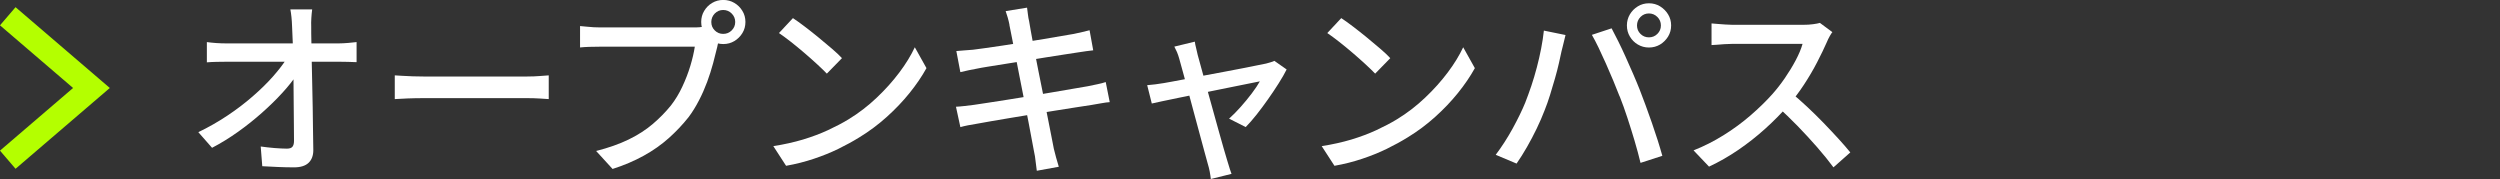 <?xml version="1.0" encoding="UTF-8"?>
<svg id="_レイヤー_2" xmlns="http://www.w3.org/2000/svg" width="418.28" height="29.95" version="1.1" viewBox="0 0 418.28 29.95">
  <rect x="0" y="0" width="418.28" height="29.95" fill="#333333" stroke="none"/>
  <!-- Generator: Adobe Illustrator 29.0.1, SVG Export Plug-In . SVG Version: 2.1.0 Build 192)  -->
  <defs>
    <style>
      .st0 {
        fill: none;
        stroke: #b4ff00;
        stroke-miterlimit: 10;
        stroke-width: 4px;
      }

      .st1 {
        fill: #fff;
      }
    </style>
  </defs>
  <g id="design">
    <g>
      <polyline class="st0" points="1.3 2.72 15.3 14.72 1.3 26.72"/>
      <g>
        <path class="st1" d="M33.19,22.11c1.68-.81,3.3-1.73,4.83-2.75,1.54-1.02,2.95-2.1,4.24-3.22s2.43-2.23,3.41-3.34,1.77-2.14,2.37-3.1h1.63l.03,2.72c-.62.96-1.44,2-2.45,3.1-1.01,1.11-2.15,2.22-3.41,3.34s-2.6,2.19-4.02,3.2c-1.42,1.01-2.86,1.9-4.34,2.67l-2.3-2.62h.01ZM34.6,7.04c.45.06.97.12,1.55.16.59.04,1.14.06,1.65.06h18.88c.47,0,1-.03,1.6-.08.6-.05,1.06-.1,1.38-.14v3.36c-.43-.02-.9-.04-1.42-.05-.52,0-.99-.02-1.39-.02h-18.98c-.56,0-1.11,0-1.66.02-.56.01-1.09.04-1.6.08v-3.39h-.01ZM52.23,1.57c-.06.47-.11.95-.14,1.46-.03.5-.04.99-.02,1.46,0,.73,0,1.59.03,2.59.03,1,.04,2.11.06,3.31.02,1.21.05,2.45.08,3.74s.06,2.58.08,3.87.04,2.54.05,3.76.03,2.34.05,3.36c0,.92-.27,1.63-.8,2.13s-1.34.75-2.43.75c-.88,0-1.77-.02-2.67-.06-.91-.04-1.79-.08-2.64-.13l-.26-3.3c.75.11,1.52.19,2.32.26.8.06,1.49.1,2.06.1.45,0,.76-.11.93-.32.17-.21.26-.53.26-.96,0-.77,0-1.66-.02-2.69,0-1.02-.02-2.13-.03-3.31s-.02-2.39-.03-3.62c0-1.23-.03-2.43-.05-3.6-.02-1.17-.05-2.27-.08-3.28-.03-1.01-.07-1.88-.11-2.61-.02-.64-.06-1.19-.11-1.66-.05-.47-.11-.88-.18-1.25,0,0,3.65,0,3.65,0Z"/>
        <path class="st1" d="M66.05,12.61c.36.02.81.05,1.33.08.52.03,1.09.06,1.7.08.61.02,1.19.03,1.74.03h17.41c.77,0,1.46-.03,2.08-.08s1.12-.09,1.5-.11v3.97c-.36-.02-.88-.05-1.54-.1-.66-.04-1.34-.06-2.05-.06h-17.41c-.88,0-1.75.02-2.62.05-.88.03-1.59.07-2.14.11,0,0,0-3.97,0-3.97Z"/>
        <path class="st1" d="M120.58,6.02c-.13.26-.24.54-.34.86s-.18.65-.24.99c-.19.81-.42,1.72-.69,2.72-.27,1-.6,2.04-.99,3.1-.4,1.07-.85,2.11-1.38,3.12-.52,1.01-1.1,1.95-1.74,2.8-.98,1.24-2.09,2.41-3.31,3.5s-2.62,2.08-4.18,2.94-3.3,1.61-5.22,2.22l-2.75-3.01c2.09-.53,3.9-1.17,5.44-1.92s2.88-1.61,4.02-2.58,2.16-2.01,3.06-3.12c.73-.94,1.36-1.98,1.9-3.14.54-1.15.99-2.31,1.34-3.47s.6-2.23.75-3.22h-15.74c-.68,0-1.32.01-1.92.03s-1.11.05-1.54.1v-3.58c.32.02.68.05,1.07.1.39.04.8.08,1.23.1s.81.03,1.15.03h15.52c.28,0,.6,0,.98-.03s.73-.08,1.07-.16l2.5,1.6v.02ZM117.32,3.68c0-.68.16-1.3.5-1.86s.77-1,1.33-1.33,1.17-.5,1.86-.5,1.3.17,1.86.5c.56.33,1,.77,1.34,1.33.34.55.51,1.17.51,1.86s-.17,1.3-.51,1.86c-.34.55-.79,1-1.34,1.33s-1.17.5-1.86.5-1.3-.17-1.86-.5-1-.77-1.33-1.33-.5-1.17-.5-1.86ZM119.01,3.68c0,.56.19,1.02.58,1.41s.85.58,1.41.58,1.03-.19,1.42-.58.59-.85.59-1.41-.2-1.03-.59-1.42c-.39-.39-.87-.59-1.42-.59s-1.02.2-1.41.59c-.38.4-.58.87-.58,1.42Z"/>
        <path class="st1" d="M129.38,24.45c1.79-.28,3.45-.65,4.96-1.1,1.51-.46,2.91-.98,4.18-1.57s2.42-1.19,3.44-1.81c1.71-1.04,3.28-2.25,4.72-3.62,1.44-1.36,2.7-2.77,3.79-4.22,1.09-1.45,1.95-2.86,2.59-4.22l1.95,3.49c-.77,1.39-1.71,2.77-2.83,4.16s-2.38,2.71-3.79,3.98-2.94,2.42-4.61,3.44c-1.07.66-2.23,1.3-3.5,1.92s-2.63,1.17-4.1,1.66c-1.46.49-3.01.89-4.66,1.18l-2.14-3.3h0ZM132.68,3.04c.58.38,1.24.86,1.98,1.42.75.57,1.51,1.17,2.29,1.81s1.52,1.26,2.22,1.86,1.27,1.13,1.7,1.6l-2.53,2.59c-.41-.43-.94-.94-1.6-1.55-.66-.61-1.37-1.24-2.13-1.89-.76-.65-1.51-1.27-2.26-1.86s-1.42-1.08-2.02-1.49l2.34-2.5h.01Z"/>
        <path class="st1" d="M159.94,17.86c.41-.02.9-.06,1.49-.13.59-.06,1.1-.13,1.55-.19.58-.08,1.35-.2,2.32-.35s2.06-.32,3.28-.51,2.47-.39,3.78-.61c1.3-.21,2.56-.43,3.79-.64s2.35-.41,3.38-.58c1.02-.17,1.84-.31,2.46-.42.62-.13,1.18-.25,1.68-.35s.94-.22,1.33-.35l.67,3.36c-.36.02-.82.08-1.36.18s-1.13.2-1.74.3c-.7.11-1.57.24-2.61.4s-2.17.34-3.41.54-2.5.41-3.78.61-2.51.41-3.7.61c-1.18.2-2.25.38-3.18.54-.94.16-1.69.29-2.24.4-.64.11-1.21.21-1.71.3-.5.1-.92.2-1.26.3l-.74-3.42h0ZM160.01,8.54c.43-.04.88-.08,1.34-.11.47-.03.95-.07,1.44-.11.47-.06,1.14-.16,2.02-.27.87-.12,1.86-.26,2.96-.43,1.1-.17,2.24-.35,3.42-.53,1.18-.18,2.33-.37,3.44-.56s2.11-.36,2.99-.51c.88-.15,1.57-.27,2.06-.35.49-.11.97-.21,1.44-.32s.86-.2,1.18-.29l.61,3.36c-.28.02-.66.07-1.15.14-.49.08-.96.14-1.41.21-.56.09-1.3.2-2.22.34-.93.14-1.95.3-3.07.48-1.12.18-2.27.37-3.46.56-1.18.19-2.32.37-3.39.54-1.08.17-2.04.33-2.88.46s-1.48.25-1.9.34c-.47.08-.92.17-1.34.26s-.9.19-1.41.32l-.67-3.52h0ZM168.9,4.16c-.09-.43-.18-.83-.29-1.2s-.22-.74-.35-1.1l3.58-.58c.04.3.09.67.14,1.1.05.44.12.84.21,1.2.04.26.13.78.27,1.57s.32,1.77.54,2.94c.22,1.17.47,2.43.74,3.78s.54,2.7.82,4.08c.28,1.38.53,2.67.77,3.89s.44,2.27.62,3.15.3,1.52.37,1.9c.11.45.23.94.38,1.47s.3,1.04.45,1.54l-3.68.67c-.09-.58-.16-1.13-.21-1.65s-.13-1.02-.24-1.49c-.06-.34-.18-.94-.34-1.81s-.35-1.89-.58-3.09c-.22-1.19-.47-2.47-.75-3.82s-.54-2.71-.8-4.06-.5-2.62-.74-3.79-.43-2.18-.59-3.01-.27-1.4-.34-1.7h.02Z"/>
        <path class="st1" d="M215.27,11.62c-.34.68-.78,1.46-1.33,2.32-.54.86-1.14,1.75-1.78,2.66-.64.91-1.28,1.77-1.92,2.58s-1.25,1.5-1.82,2.08l-2.78-1.41c.62-.55,1.26-1.2,1.92-1.94s1.28-1.49,1.87-2.27c.59-.78,1.04-1.46,1.36-2.03-.21.04-.66.13-1.34.27s-1.51.3-2.48.5c-.97.19-2.03.41-3.17.64-1.14.24-2.29.47-3.44.7-1.15.24-2.25.46-3.28.67-1.04.21-1.93.4-2.69.56-.76.16-1.32.28-1.68.37l-.77-3.07c.47-.04.92-.09,1.36-.14s.91-.12,1.42-.21c.23-.04.68-.12,1.34-.24s1.46-.27,2.4-.45c.94-.18,1.95-.37,3.04-.58,1.09-.2,2.18-.41,3.26-.61,1.09-.2,2.12-.4,3.09-.59s1.8-.36,2.5-.5c.69-.14,1.19-.24,1.49-.3.23-.06.48-.13.74-.21.26-.07.47-.15.64-.24l2.05,1.44h0ZM199.91,6.98c.04.32.11.67.21,1.04.1.37.19.76.27,1.17.15.53.35,1.28.61,2.22s.55,2.02.88,3.2.67,2.4,1.01,3.63c.34,1.24.67,2.43.99,3.57s.6,2.14.85,3.01c.25.86.43,1.5.56,1.9.06.19.14.43.22.72.08.29.18.58.27.88.1.3.19.55.27.77l-3.46.86c-.04-.38-.11-.8-.19-1.25-.09-.45-.19-.88-.32-1.28-.13-.43-.31-1.08-.54-1.97-.23-.88-.51-1.91-.83-3.07s-.65-2.37-.98-3.63c-.33-1.26-.66-2.47-.98-3.65-.32-1.17-.61-2.22-.86-3.15-.26-.93-.45-1.63-.58-2.1-.11-.4-.24-.78-.38-1.12-.15-.34-.3-.65-.45-.93l3.42-.83h0Z"/>
        <path class="st1" d="M221.13,24.45c1.79-.28,3.45-.65,4.96-1.1,1.51-.46,2.91-.98,4.18-1.57s2.42-1.19,3.44-1.81c1.71-1.04,3.28-2.25,4.72-3.62,1.44-1.36,2.7-2.77,3.79-4.22,1.09-1.45,1.95-2.86,2.59-4.22l1.95,3.49c-.77,1.39-1.71,2.77-2.83,4.16s-2.38,2.71-3.79,3.98-2.94,2.42-4.61,3.44c-1.07.66-2.23,1.3-3.5,1.92s-2.63,1.17-4.1,1.66c-1.46.49-3.01.89-4.66,1.18l-2.14-3.3h0ZM224.42,3.04c.58.38,1.24.86,1.98,1.42.75.57,1.51,1.17,2.29,1.81s1.52,1.26,2.22,1.86,1.27,1.13,1.7,1.6l-2.53,2.59c-.41-.43-.94-.94-1.6-1.55-.66-.61-1.37-1.24-2.13-1.89-.76-.65-1.51-1.27-2.26-1.86s-1.42-1.08-2.02-1.49l2.34-2.5h.01Z"/>
        <path class="st1" d="M255.21,17.12c.34-.88.68-1.8,1.01-2.78.33-.98.63-2,.91-3.06.28-1.06.52-2.11.72-3.15s.36-2.05.46-3.01l3.62.74c-.06.28-.14.58-.22.91-.09.33-.17.66-.24.98-.08.32-.14.6-.21.83-.11.51-.25,1.17-.43,1.97s-.4,1.65-.66,2.56-.53,1.82-.82,2.75-.59,1.79-.91,2.58c-.38,1-.83,2.03-1.34,3.09s-1.06,2.09-1.63,3.09c-.58,1-1.15,1.92-1.73,2.75l-3.49-1.47c1-1.32,1.94-2.78,2.82-4.37.87-1.59,1.59-3.06,2.14-4.4h0ZM270.98,16.13c-.32-.83-.68-1.72-1.07-2.66-.4-.94-.8-1.88-1.22-2.83s-.83-1.84-1.23-2.67-.78-1.55-1.12-2.14l3.3-1.09c.32.6.69,1.31,1.1,2.14s.84,1.72,1.26,2.67.84,1.89,1.25,2.83.77,1.81,1.09,2.62c.3.77.62,1.63.98,2.59.35.96.7,1.95,1.06,2.96.35,1.01.68,2,.98,2.94s.55,1.81.77,2.58l-3.65,1.18c-.28-1.17-.61-2.4-.99-3.68s-.78-2.56-1.2-3.84-.85-2.49-1.3-3.62v.02ZM272.2,4.26c0-.68.17-1.3.5-1.86.33-.55.77-1,1.33-1.34.55-.34,1.17-.51,1.86-.51s1.3.17,1.86.51c.55.34,1,.79,1.34,1.34.34.56.51,1.17.51,1.86s-.17,1.3-.51,1.86c-.34.55-.79,1-1.34,1.33-.56.33-1.17.5-1.86.5s-1.3-.17-1.86-.5-1-.77-1.33-1.33c-.33-.55-.5-1.17-.5-1.86ZM273.89,4.26c0,.55.19,1.02.58,1.41.38.38.85.58,1.41.58s1.03-.19,1.42-.58.59-.85.59-1.41-.2-1.03-.59-1.42-.87-.59-1.42-.59-1.02.2-1.41.59c-.38.39-.58.87-.58,1.42Z"/>
        <path class="st1" d="M306.6,5.34c-.13.15-.29.4-.48.74-.19.34-.34.65-.45.93-.45,1.02-1,2.17-1.65,3.42-.65,1.26-1.39,2.51-2.21,3.76-.82,1.25-1.68,2.38-2.58,3.41-1.17,1.34-2.47,2.66-3.89,3.94s-2.92,2.46-4.5,3.54c-1.58,1.08-3.21,2.01-4.9,2.8l-2.59-2.72c1.73-.68,3.4-1.53,5.01-2.53,1.61-1,3.11-2.1,4.5-3.3s2.6-2.38,3.65-3.55c.72-.81,1.43-1.71,2.11-2.7s1.29-1.99,1.82-2.99.92-1.92,1.15-2.75h-11.74c-.41,0-.85.02-1.33.05-.48.03-.92.06-1.31.1-.4.03-.68.05-.85.05v-3.62c.21.02.53.05.96.08.43.03.87.06,1.34.1.47.03.86.05,1.18.05h11.87c.6,0,1.14-.03,1.63-.1.49-.06.88-.14,1.15-.22l2.08,1.54.03-.03ZM299.66,15.49c.85.7,1.75,1.49,2.69,2.37.94.88,1.86,1.78,2.75,2.7.9.93,1.73,1.82,2.51,2.67s1.43,1.61,1.97,2.27l-2.82,2.5c-.79-1.07-1.7-2.19-2.72-3.36s-2.11-2.35-3.26-3.54c-1.15-1.18-2.3-2.29-3.46-3.31,0,0,2.34-2.3,2.34-2.3Z"/>
      </g>
    </g>
  </g>
</svg>